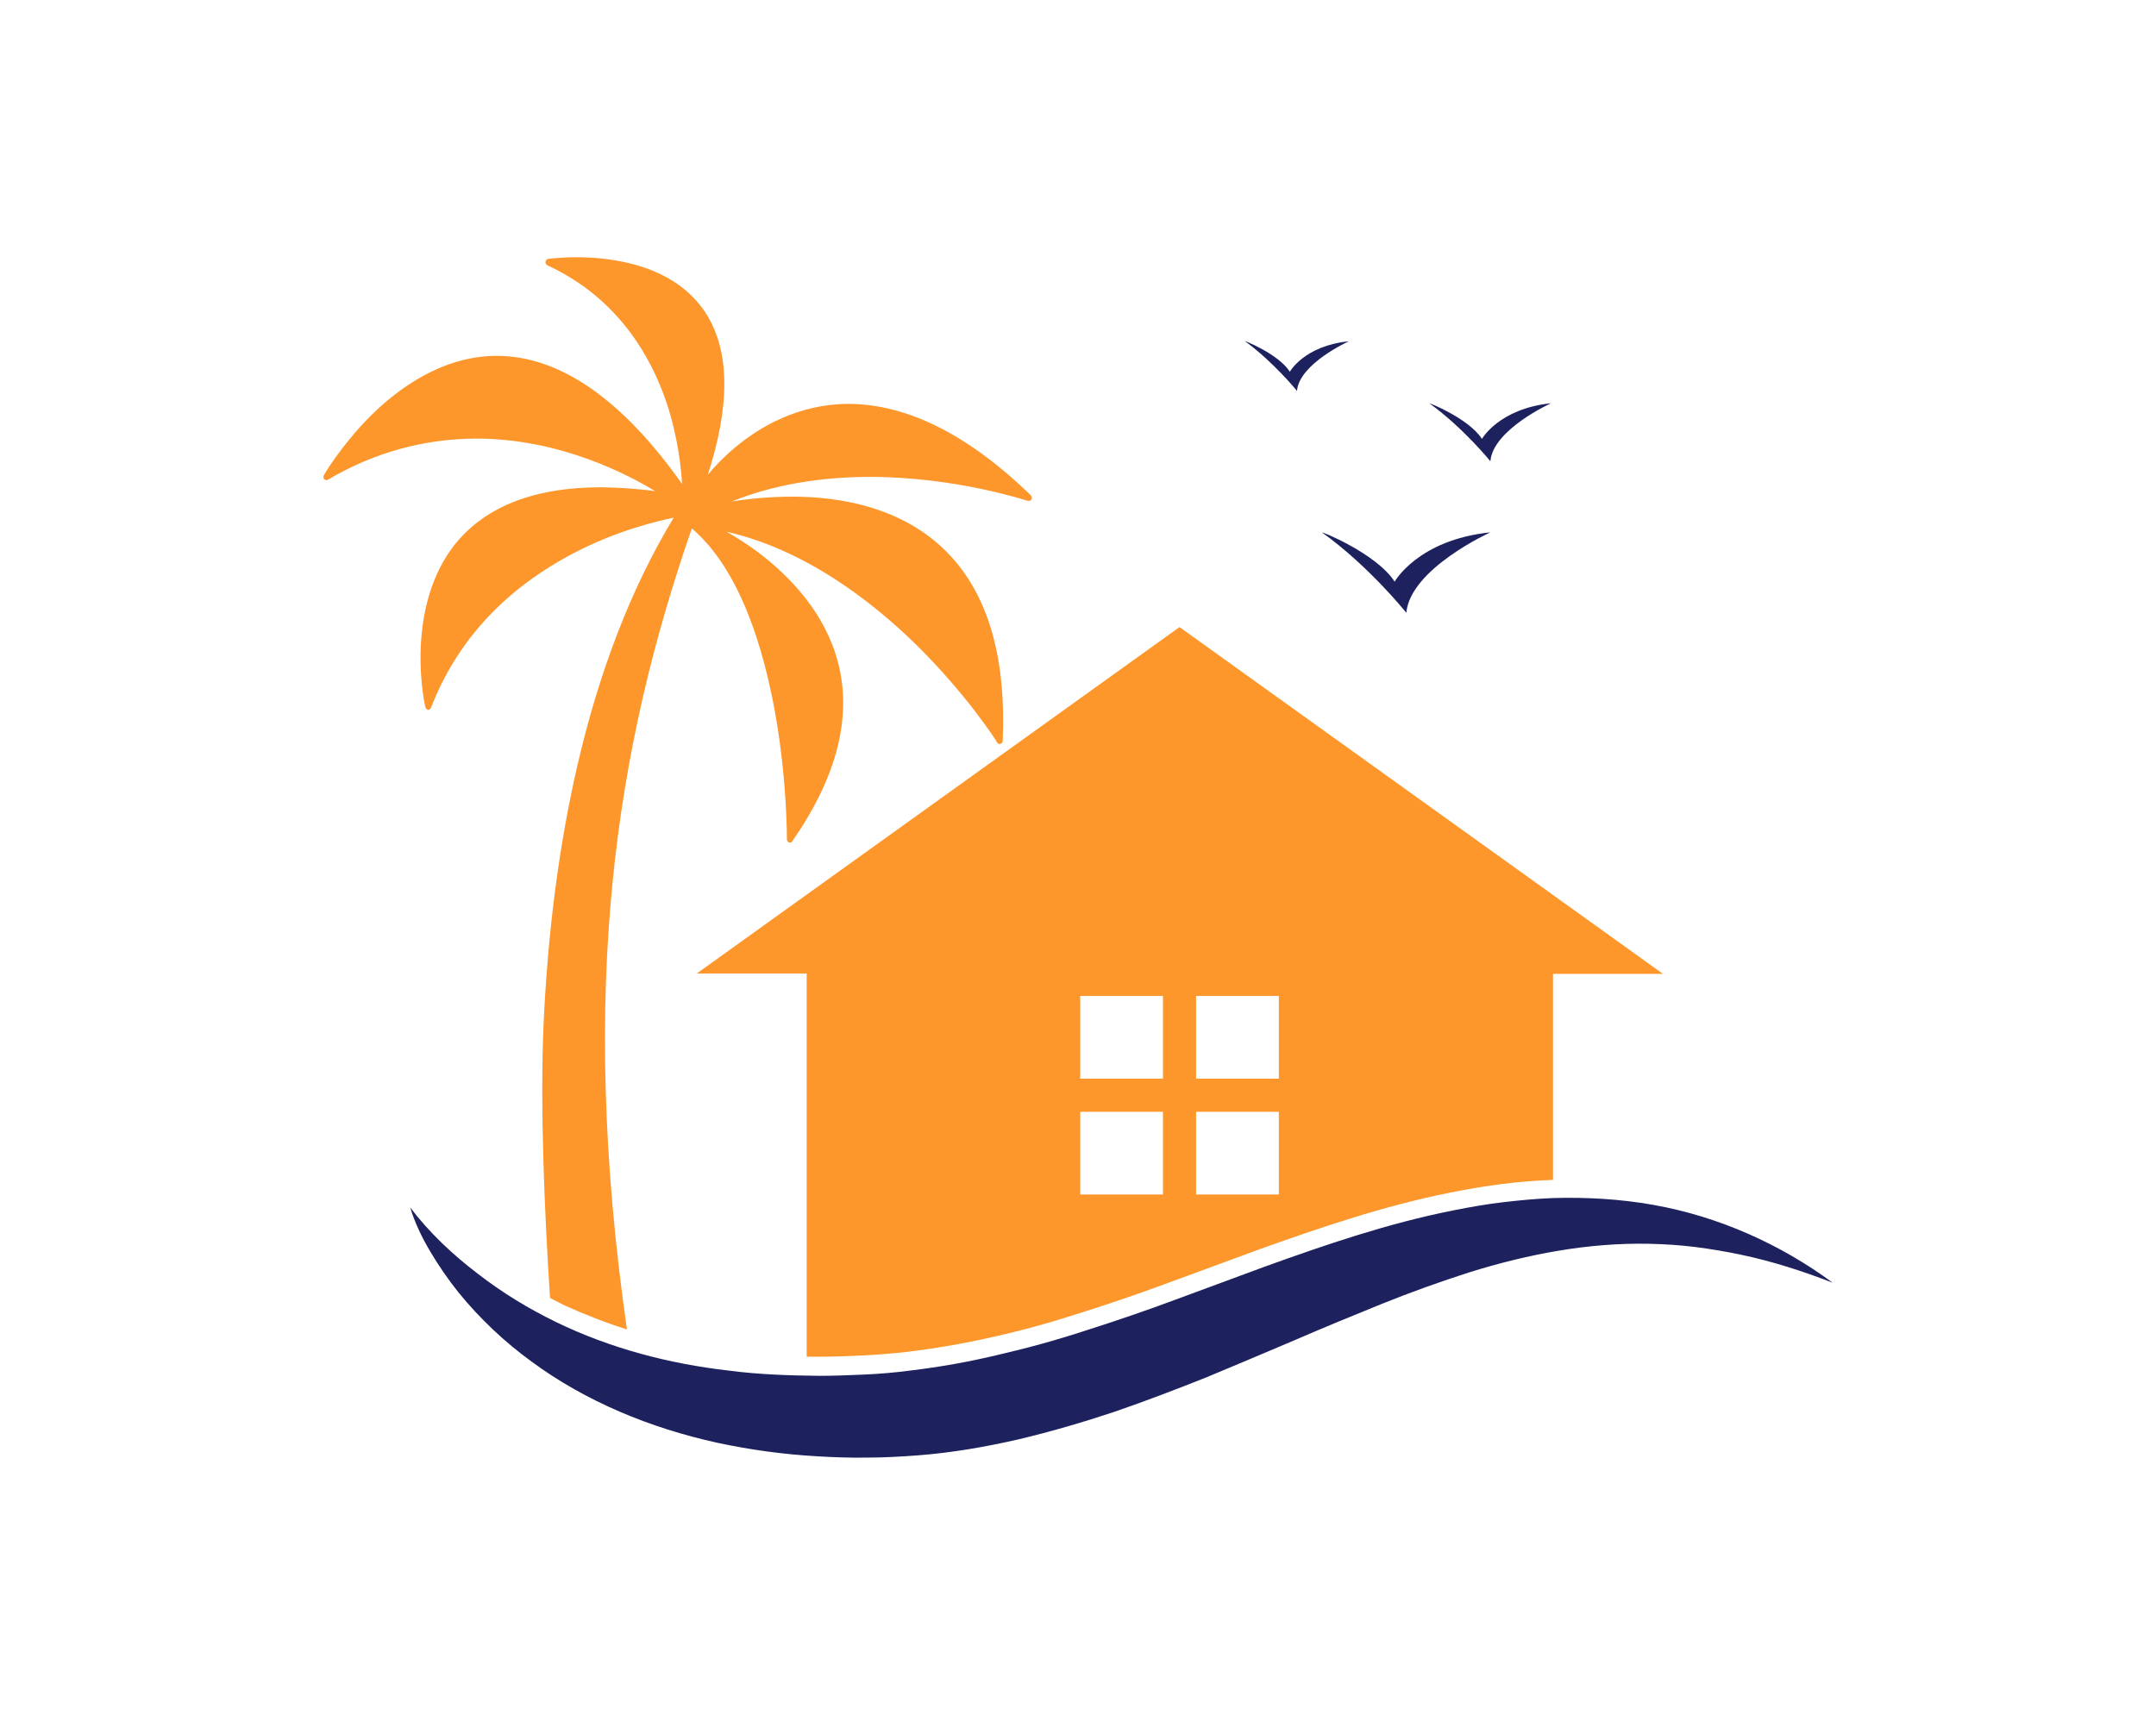 <svg width="1000" height="795.516" viewBox="0 0 1000 795.516" xmlns="http://www.w3.org/2000/svg"><defs/><path fill="#1d215e" transform="matrix(1.505 0 0 1.505 -10.432 -39.738)" d="M 133.344 398.596 C 139.344 406.496 146.544 413.196 154.144 418.996 C 161.744 424.896 169.844 429.796 178.244 433.896 C 195.144 442.096 213.244 446.796 231.644 448.896 C 240.844 450.096 250.144 450.396 259.444 450.496 C 264.144 450.496 268.744 450.296 273.444 450.096 C 278.044 449.896 282.644 449.496 287.244 448.896 C 296.444 447.796 305.544 446.196 314.644 443.996 C 323.744 441.896 332.844 439.396 341.944 436.396 C 351.044 433.496 360.144 430.396 369.244 426.996 L 396.844 416.796 C 415.444 410.096 434.644 403.496 454.844 399.496 C 459.844 398.496 464.944 397.596 470.044 396.996 C 475.144 396.396 480.344 395.896 485.544 395.696 C 495.844 395.396 506.344 395.996 516.444 397.796 C 536.744 401.396 555.744 409.996 571.744 421.796 C 562.444 418.196 553.144 415.196 543.644 413.196 C 538.944 412.196 534.144 411.396 529.444 410.796 C 524.744 410.196 519.944 409.896 515.244 409.796 C 496.344 409.396 477.744 412.996 459.744 418.596 C 450.744 421.496 441.744 424.696 432.844 428.296 C 423.944 431.896 414.944 435.596 405.944 439.496 C 396.944 443.296 387.844 447.196 378.644 450.996 C 369.344 454.696 359.944 458.296 350.344 461.596 C 340.744 464.796 330.844 467.696 320.744 470.096 C 310.644 472.396 300.344 474.196 289.944 474.996 C 284.744 475.396 279.444 475.696 274.244 475.696 C 269.044 475.796 263.844 475.596 258.744 475.296 C 248.344 474.696 238.044 473.296 227.844 471.096 C 207.444 466.596 187.544 458.496 170.744 446.096 C 162.344 439.996 154.744 432.796 148.244 424.796 C 145.044 420.796 142.144 416.596 139.544 412.196 C 137.044 407.996 134.844 403.496 133.344 398.596 Z"/><path fill="#fd972b" transform="matrix(1.505 0 0 1.505 -10.432 -39.738)" d="M 259.744 444.596 C 264.244 444.596 269.044 444.396 273.244 444.196 C 277.644 443.996 281.944 443.596 286.644 443.096 C 295.644 441.996 304.744 440.396 313.444 438.396 C 321.944 436.496 330.644 434.096 340.244 430.996 C 348.744 428.296 357.644 425.296 367.344 421.696 L 395.044 411.496 C 413.544 404.896 433.344 398.096 453.944 393.996 C 459.944 392.796 464.944 391.996 469.644 391.396 C 475.044 390.696 480.344 390.296 485.544 390.096 L 485.544 326.596 L 519.444 326.596 L 370.444 219.696 L 221.644 326.496 L 255.544 326.496 L 255.544 444.596 C 256.844 444.596 258.144 444.596 259.544 444.596 L 259.744 444.596 Z M 375.544 333.396 L 401.044 333.396 L 401.044 358.896 L 375.544 358.896 L 375.544 333.396 Z M 375.544 369.096 L 401.044 369.096 L 401.044 394.596 L 375.544 394.596 L 375.544 369.096 Z M 339.844 333.396 L 365.344 333.396 L 365.344 358.896 L 339.844 358.896 L 339.844 333.396 Z M 339.844 369.096 L 365.344 369.096 L 365.344 394.596 L 339.844 394.596 L 339.844 369.096 Z"/><path fill="#fd972b" transform="matrix(1.505 0 0 1.505 -10.432 -39.738)" d="M 200.144 436.196 C 185.044 330.696 196.744 256.696 220.144 189.296 C 235.344 202.196 242.444 227.296 245.844 246.296 C 249.544 266.996 249.444 284.896 249.444 285.096 C 249.444 285.496 249.744 285.896 250.044 286.096 C 250.444 286.196 250.844 286.096 251.044 285.796 C 264.844 265.996 269.644 247.396 265.144 230.396 C 261.144 215.196 250.244 204.196 241.944 197.696 C 237.844 194.496 233.844 191.996 230.844 190.296 C 255.344 195.896 275.844 211.996 289.144 224.996 C 304.844 240.396 314.244 255.096 314.244 255.296 C 314.444 255.696 314.844 255.796 315.244 255.696 C 315.644 255.596 315.944 255.196 315.944 254.796 C 317.044 230.096 311.844 211.096 300.444 198.396 C 286.544 182.796 265.944 179.496 251.144 179.496 C 243.844 179.496 237.244 180.196 232.444 180.996 C 245.044 175.896 259.444 173.396 275.444 173.396 C 301.944 173.496 323.544 180.796 323.744 180.796 C 323.844 180.796 323.944 180.796 324.044 180.796 C 324.544 180.796 324.944 180.396 324.944 179.796 C 324.944 179.496 324.744 179.196 324.544 178.996 C 305.344 160.396 286.544 150.996 268.544 150.896 C 252.944 150.896 240.944 158.096 233.644 164.196 C 229.944 167.296 227.044 170.296 225.044 172.796 C 232.044 151.296 231.844 134.596 224.544 123.096 C 214.944 107.996 195.444 105.696 184.644 105.696 C 179.444 105.696 176.044 106.196 175.844 106.196 C 175.444 106.296 175.144 106.596 175.044 107.096 C 174.944 107.496 175.244 107.996 175.644 108.196 C 197.744 118.396 207.844 136.996 212.444 150.796 C 215.944 161.396 216.844 170.896 217.144 175.596 C 198.644 149.396 179.344 136.096 160.044 136.096 C 143.344 136.096 129.744 146.096 121.244 154.496 C 112.144 163.596 106.744 172.796 106.744 172.896 C 106.544 173.296 106.544 173.796 106.844 174.096 C 107.144 174.396 107.644 174.496 107.944 174.296 C 122.344 165.796 137.844 161.596 154.044 161.596 C 179.744 161.696 200.644 172.796 208.844 177.796 C 203.044 176.996 197.444 176.696 192.344 176.596 C 170.944 176.596 155.444 182.896 146.144 195.496 C 138.544 205.896 136.744 218.596 136.544 227.496 C 136.344 237.096 137.944 244.096 138.044 244.396 C 138.144 244.796 138.444 245.096 138.844 245.196 C 139.244 245.196 139.644 244.996 139.744 244.596 C 147.744 223.896 162.644 207.896 183.944 196.796 C 197.444 189.796 209.644 186.996 214.544 185.996 C 201.644 207.296 191.644 232.996 184.844 262.496 C 179.244 286.796 175.744 313.596 174.444 342.296 C 173.344 367.496 174.744 400.396 176.444 426.496 C 177.944 427.296 179.444 427.996 180.944 428.796 C 186.944 431.496 193.444 434.096 200.144 436.196 Z"/><path fill="#1d215e" transform="matrix(1.505 0 0 1.505 -10.432 -39.738)" d="M 447.544 150.796 C 446.844 150.296 459.644 155.396 463.644 161.696 C 463.644 161.696 468.844 152.396 484.944 150.696 C 484.944 150.696 467.044 158.796 466.244 168.596 C 466.344 168.696 457.944 158.296 447.544 150.796 Z"/><path fill="#1d215e" transform="matrix(1.505 0 0 1.505 -10.432 -39.738)" d="M 390.644 131.596 C 390.044 131.196 400.944 135.496 404.444 140.996 C 404.444 140.996 408.844 132.996 422.644 131.596 C 422.644 131.596 407.344 138.496 406.644 146.896 C 406.644 146.896 399.444 137.996 390.644 131.596 Z"/><path fill="#1d215e" transform="matrix(1.505 0 0 1.505 -10.432 -39.738)" d="M 414.444 190.596 C 413.544 189.896 431.144 196.996 436.744 205.696 C 436.744 205.696 443.944 192.796 466.244 190.496 C 466.244 190.496 441.544 201.696 440.344 215.296 C 440.344 215.296 428.844 200.896 414.444 190.596 Z"/></svg>
